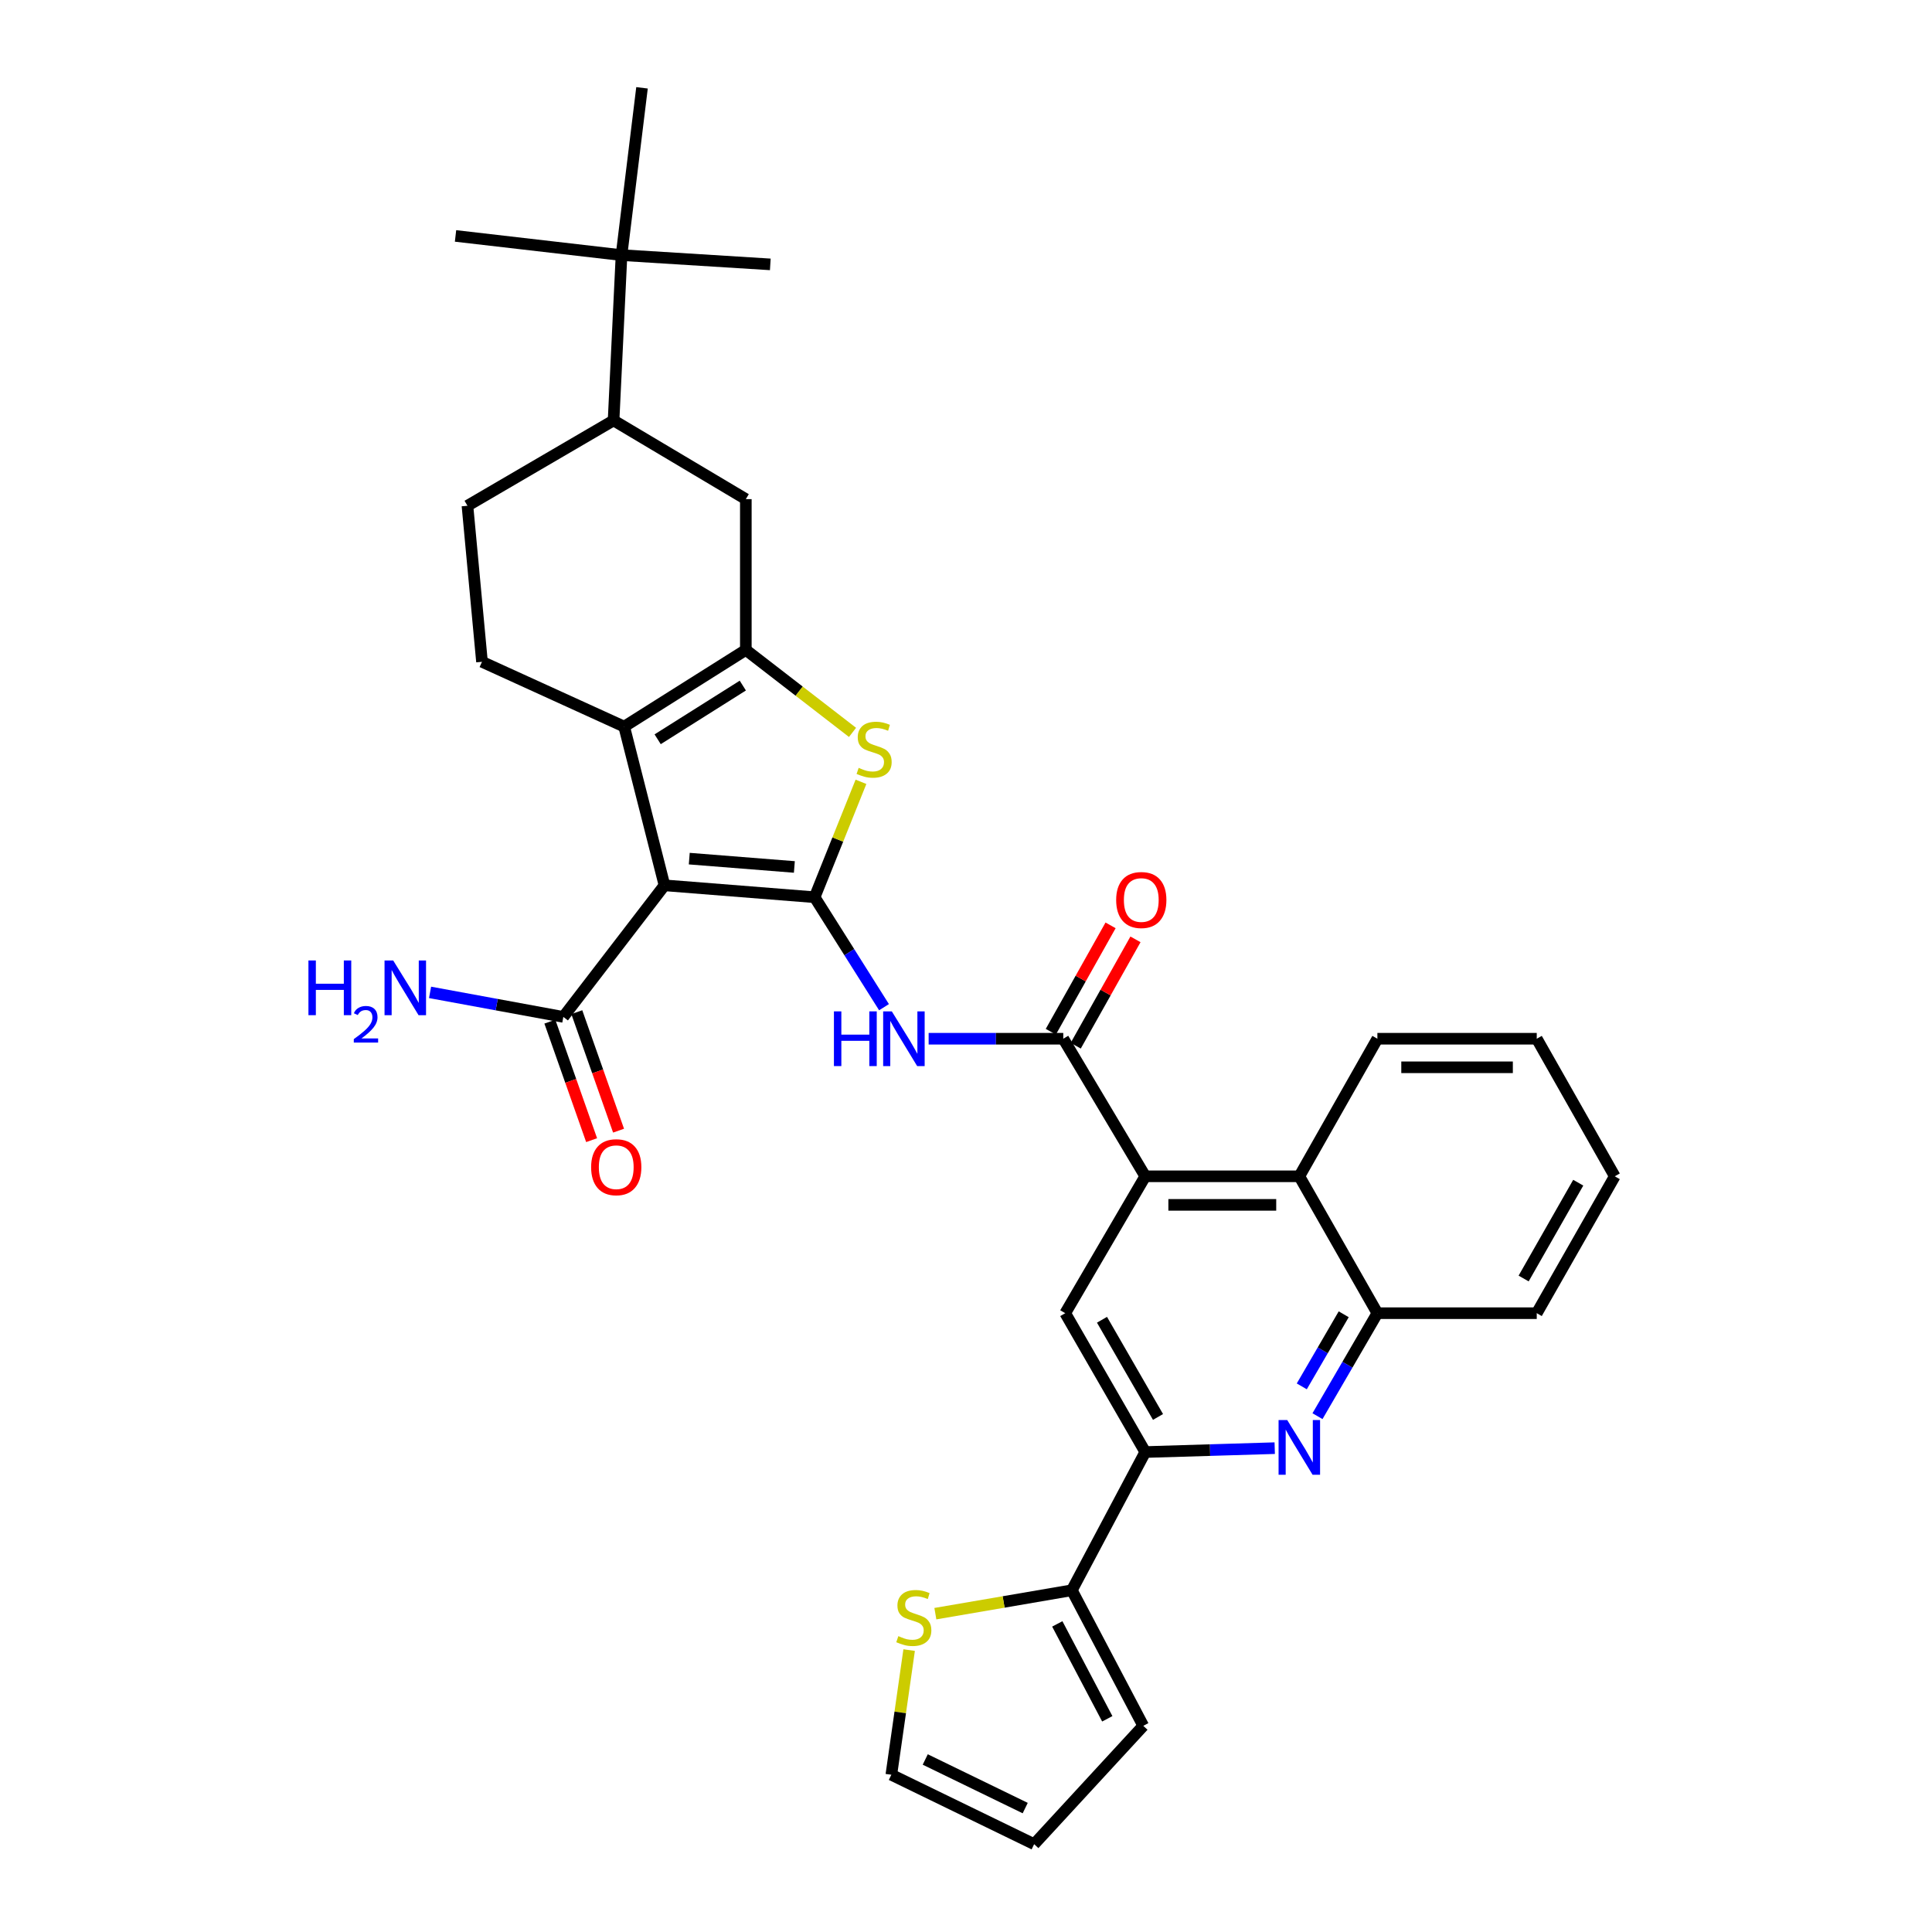 <?xml version='1.0' encoding='iso-8859-1'?>
<svg version='1.1' baseProfile='full'
              xmlns='http://www.w3.org/2000/svg'
                      xmlns:rdkit='http://www.rdkit.org/xml'
                      xmlns:xlink='http://www.w3.org/1999/xlink'
                  xml:space='preserve'
width='1000px' height='1000px' viewBox='0 0 1000 1000'>
<!-- END OF HEADER -->
<rect style='opacity:1.0;fill:#FFFFFF;stroke:none' width='1000' height='1000' x='0' y='0'> </rect>
<path class='bond-0' d='M 421.649,464.401 L 343.936,458.24' style='fill:none;fill-rule:evenodd;stroke:#000000;stroke-width:6px;stroke-linecap:butt;stroke-linejoin:miter;stroke-opacity:1' />
<path class='bond-0' d='M 411.16,448.738 L 356.762,444.425' style='fill:none;fill-rule:evenodd;stroke:#000000;stroke-width:6px;stroke-linecap:butt;stroke-linejoin:miter;stroke-opacity:1' />
<path class='bond-3' d='M 421.649,464.401 L 433.643,434.535' style='fill:none;fill-rule:evenodd;stroke:#000000;stroke-width:6px;stroke-linecap:butt;stroke-linejoin:miter;stroke-opacity:1' />
<path class='bond-3' d='M 433.643,434.535 L 445.638,404.669' style='fill:none;fill-rule:evenodd;stroke:#CCCC00;stroke-width:6px;stroke-linecap:butt;stroke-linejoin:miter;stroke-opacity:1' />
<path class='bond-4' d='M 421.649,464.401 L 439.605,492.86' style='fill:none;fill-rule:evenodd;stroke:#000000;stroke-width:6px;stroke-linecap:butt;stroke-linejoin:miter;stroke-opacity:1' />
<path class='bond-4' d='M 439.605,492.86 L 457.561,521.32' style='fill:none;fill-rule:evenodd;stroke:#0000FF;stroke-width:6px;stroke-linecap:butt;stroke-linejoin:miter;stroke-opacity:1' />
<path class='bond-2' d='M 343.936,458.24 L 323.073,376.092' style='fill:none;fill-rule:evenodd;stroke:#000000;stroke-width:6px;stroke-linecap:butt;stroke-linejoin:miter;stroke-opacity:1' />
<path class='bond-9' d='M 343.936,458.24 L 291.58,526.35' style='fill:none;fill-rule:evenodd;stroke:#000000;stroke-width:6px;stroke-linecap:butt;stroke-linejoin:miter;stroke-opacity:1' />
<path class='bond-1' d='M 386.041,336.394 L 413.653,357.738' style='fill:none;fill-rule:evenodd;stroke:#000000;stroke-width:6px;stroke-linecap:butt;stroke-linejoin:miter;stroke-opacity:1' />
<path class='bond-1' d='M 413.653,357.738 L 441.265,379.082' style='fill:none;fill-rule:evenodd;stroke:#CCCC00;stroke-width:6px;stroke-linecap:butt;stroke-linejoin:miter;stroke-opacity:1' />
<path class='bond-14' d='M 386.041,336.394 L 386.041,258.353' style='fill:none;fill-rule:evenodd;stroke:#000000;stroke-width:6px;stroke-linecap:butt;stroke-linejoin:miter;stroke-opacity:1' />
<path class='bond-33' d='M 386.041,336.394 L 323.073,376.092' style='fill:none;fill-rule:evenodd;stroke:#000000;stroke-width:6px;stroke-linecap:butt;stroke-linejoin:miter;stroke-opacity:1' />
<path class='bond-33' d='M 384.481,354.856 L 340.403,382.644' style='fill:none;fill-rule:evenodd;stroke:#000000;stroke-width:6px;stroke-linecap:butt;stroke-linejoin:miter;stroke-opacity:1' />
<path class='bond-15' d='M 323.073,376.092 L 249.476,342.546' style='fill:none;fill-rule:evenodd;stroke:#000000;stroke-width:6px;stroke-linecap:butt;stroke-linejoin:miter;stroke-opacity:1' />
<path class='bond-5' d='M 480.663,537.645 L 515.504,537.645' style='fill:none;fill-rule:evenodd;stroke:#0000FF;stroke-width:6px;stroke-linecap:butt;stroke-linejoin:miter;stroke-opacity:1' />
<path class='bond-5' d='M 515.504,537.645 L 550.346,537.645' style='fill:none;fill-rule:evenodd;stroke:#000000;stroke-width:6px;stroke-linecap:butt;stroke-linejoin:miter;stroke-opacity:1' />
<path class='bond-6' d='M 550.346,537.645 L 592.787,608.852' style='fill:none;fill-rule:evenodd;stroke:#000000;stroke-width:6px;stroke-linecap:butt;stroke-linejoin:miter;stroke-opacity:1' />
<path class='bond-19' d='M 556.791,541.265 L 572.256,513.736' style='fill:none;fill-rule:evenodd;stroke:#000000;stroke-width:6px;stroke-linecap:butt;stroke-linejoin:miter;stroke-opacity:1' />
<path class='bond-19' d='M 572.256,513.736 L 587.721,486.206' style='fill:none;fill-rule:evenodd;stroke:#FF0000;stroke-width:6px;stroke-linecap:butt;stroke-linejoin:miter;stroke-opacity:1' />
<path class='bond-19' d='M 543.9,534.024 L 559.366,506.494' style='fill:none;fill-rule:evenodd;stroke:#000000;stroke-width:6px;stroke-linecap:butt;stroke-linejoin:miter;stroke-opacity:1' />
<path class='bond-19' d='M 559.366,506.494 L 574.831,478.965' style='fill:none;fill-rule:evenodd;stroke:#FF0000;stroke-width:6px;stroke-linecap:butt;stroke-linejoin:miter;stroke-opacity:1' />
<path class='bond-10' d='M 592.787,608.852 L 551.364,679.706' style='fill:none;fill-rule:evenodd;stroke:#000000;stroke-width:6px;stroke-linecap:butt;stroke-linejoin:miter;stroke-opacity:1' />
<path class='bond-12' d='M 592.787,608.852 L 672.529,608.852' style='fill:none;fill-rule:evenodd;stroke:#000000;stroke-width:6px;stroke-linecap:butt;stroke-linejoin:miter;stroke-opacity:1' />
<path class='bond-12' d='M 604.748,623.637 L 660.567,623.637' style='fill:none;fill-rule:evenodd;stroke:#000000;stroke-width:6px;stroke-linecap:butt;stroke-linejoin:miter;stroke-opacity:1' />
<path class='bond-7' d='M 681.932,733.01 L 697.433,706.358' style='fill:none;fill-rule:evenodd;stroke:#0000FF;stroke-width:6px;stroke-linecap:butt;stroke-linejoin:miter;stroke-opacity:1' />
<path class='bond-7' d='M 697.433,706.358 L 712.933,679.706' style='fill:none;fill-rule:evenodd;stroke:#000000;stroke-width:6px;stroke-linecap:butt;stroke-linejoin:miter;stroke-opacity:1' />
<path class='bond-7' d='M 673.802,717.581 L 684.652,698.925' style='fill:none;fill-rule:evenodd;stroke:#0000FF;stroke-width:6px;stroke-linecap:butt;stroke-linejoin:miter;stroke-opacity:1' />
<path class='bond-7' d='M 684.652,698.925 L 695.502,680.268' style='fill:none;fill-rule:evenodd;stroke:#000000;stroke-width:6px;stroke-linecap:butt;stroke-linejoin:miter;stroke-opacity:1' />
<path class='bond-35' d='M 659.794,749.562 L 626.291,750.57' style='fill:none;fill-rule:evenodd;stroke:#0000FF;stroke-width:6px;stroke-linecap:butt;stroke-linejoin:miter;stroke-opacity:1' />
<path class='bond-35' d='M 626.291,750.57 L 592.787,751.578' style='fill:none;fill-rule:evenodd;stroke:#000000;stroke-width:6px;stroke-linecap:butt;stroke-linejoin:miter;stroke-opacity:1' />
<path class='bond-8' d='M 592.787,751.578 L 551.364,679.706' style='fill:none;fill-rule:evenodd;stroke:#000000;stroke-width:6px;stroke-linecap:butt;stroke-linejoin:miter;stroke-opacity:1' />
<path class='bond-8' d='M 599.384,733.414 L 570.387,683.103' style='fill:none;fill-rule:evenodd;stroke:#000000;stroke-width:6px;stroke-linecap:butt;stroke-linejoin:miter;stroke-opacity:1' />
<path class='bond-11' d='M 592.787,751.578 L 554.789,823.113' style='fill:none;fill-rule:evenodd;stroke:#000000;stroke-width:6px;stroke-linecap:butt;stroke-linejoin:miter;stroke-opacity:1' />
<path class='bond-23' d='M 284.608,528.807 L 295.415,559.474' style='fill:none;fill-rule:evenodd;stroke:#000000;stroke-width:6px;stroke-linecap:butt;stroke-linejoin:miter;stroke-opacity:1' />
<path class='bond-23' d='M 295.415,559.474 L 306.221,590.14' style='fill:none;fill-rule:evenodd;stroke:#FF0000;stroke-width:6px;stroke-linecap:butt;stroke-linejoin:miter;stroke-opacity:1' />
<path class='bond-23' d='M 298.553,523.893 L 309.359,554.56' style='fill:none;fill-rule:evenodd;stroke:#000000;stroke-width:6px;stroke-linecap:butt;stroke-linejoin:miter;stroke-opacity:1' />
<path class='bond-23' d='M 309.359,554.56 L 320.166,585.226' style='fill:none;fill-rule:evenodd;stroke:#FF0000;stroke-width:6px;stroke-linecap:butt;stroke-linejoin:miter;stroke-opacity:1' />
<path class='bond-25' d='M 291.58,526.35 L 257.089,520.002' style='fill:none;fill-rule:evenodd;stroke:#000000;stroke-width:6px;stroke-linecap:butt;stroke-linejoin:miter;stroke-opacity:1' />
<path class='bond-25' d='M 257.089,520.002 L 222.597,513.654' style='fill:none;fill-rule:evenodd;stroke:#0000FF;stroke-width:6px;stroke-linecap:butt;stroke-linejoin:miter;stroke-opacity:1' />
<path class='bond-16' d='M 554.789,823.113 L 519.465,829.172' style='fill:none;fill-rule:evenodd;stroke:#000000;stroke-width:6px;stroke-linecap:butt;stroke-linejoin:miter;stroke-opacity:1' />
<path class='bond-16' d='M 519.465,829.172 L 484.141,835.23' style='fill:none;fill-rule:evenodd;stroke:#CCCC00;stroke-width:6px;stroke-linecap:butt;stroke-linejoin:miter;stroke-opacity:1' />
<path class='bond-20' d='M 554.789,823.113 L 591.752,893.286' style='fill:none;fill-rule:evenodd;stroke:#000000;stroke-width:6px;stroke-linecap:butt;stroke-linejoin:miter;stroke-opacity:1' />
<path class='bond-20' d='M 547.252,840.53 L 573.126,889.65' style='fill:none;fill-rule:evenodd;stroke:#000000;stroke-width:6px;stroke-linecap:butt;stroke-linejoin:miter;stroke-opacity:1' />
<path class='bond-13' d='M 672.529,608.852 L 712.933,679.706' style='fill:none;fill-rule:evenodd;stroke:#000000;stroke-width:6px;stroke-linecap:butt;stroke-linejoin:miter;stroke-opacity:1' />
<path class='bond-26' d='M 672.529,608.852 L 712.933,537.645' style='fill:none;fill-rule:evenodd;stroke:#000000;stroke-width:6px;stroke-linecap:butt;stroke-linejoin:miter;stroke-opacity:1' />
<path class='bond-27' d='M 712.933,679.706 L 795.418,679.706' style='fill:none;fill-rule:evenodd;stroke:#000000;stroke-width:6px;stroke-linecap:butt;stroke-linejoin:miter;stroke-opacity:1' />
<path class='bond-17' d='M 386.041,258.353 L 317.586,217.611' style='fill:none;fill-rule:evenodd;stroke:#000000;stroke-width:6px;stroke-linecap:butt;stroke-linejoin:miter;stroke-opacity:1' />
<path class='bond-22' d='M 249.476,342.546 L 241.952,261.778' style='fill:none;fill-rule:evenodd;stroke:#000000;stroke-width:6px;stroke-linecap:butt;stroke-linejoin:miter;stroke-opacity:1' />
<path class='bond-21' d='M 470.568,854.08 L 465.962,886.345' style='fill:none;fill-rule:evenodd;stroke:#CCCC00;stroke-width:6px;stroke-linecap:butt;stroke-linejoin:miter;stroke-opacity:1' />
<path class='bond-21' d='M 465.962,886.345 L 461.355,918.609' style='fill:none;fill-rule:evenodd;stroke:#000000;stroke-width:6px;stroke-linecap:butt;stroke-linejoin:miter;stroke-opacity:1' />
<path class='bond-18' d='M 317.586,217.611 L 321.693,132.046' style='fill:none;fill-rule:evenodd;stroke:#000000;stroke-width:6px;stroke-linecap:butt;stroke-linejoin:miter;stroke-opacity:1' />
<path class='bond-34' d='M 317.586,217.611 L 241.952,261.778' style='fill:none;fill-rule:evenodd;stroke:#000000;stroke-width:6px;stroke-linecap:butt;stroke-linejoin:miter;stroke-opacity:1' />
<path class='bond-28' d='M 321.693,132.046 L 332.305,45.455' style='fill:none;fill-rule:evenodd;stroke:#000000;stroke-width:6px;stroke-linecap:butt;stroke-linejoin:miter;stroke-opacity:1' />
<path class='bond-29' d='M 321.693,132.046 L 235.783,122.116' style='fill:none;fill-rule:evenodd;stroke:#000000;stroke-width:6px;stroke-linecap:butt;stroke-linejoin:miter;stroke-opacity:1' />
<path class='bond-30' d='M 321.693,132.046 L 398.707,136.843' style='fill:none;fill-rule:evenodd;stroke:#000000;stroke-width:6px;stroke-linecap:butt;stroke-linejoin:miter;stroke-opacity:1' />
<path class='bond-24' d='M 591.752,893.286 L 535.273,954.545' style='fill:none;fill-rule:evenodd;stroke:#000000;stroke-width:6px;stroke-linecap:butt;stroke-linejoin:miter;stroke-opacity:1' />
<path class='bond-37' d='M 461.355,918.609 L 535.273,954.545' style='fill:none;fill-rule:evenodd;stroke:#000000;stroke-width:6px;stroke-linecap:butt;stroke-linejoin:miter;stroke-opacity:1' />
<path class='bond-37' d='M 478.907,910.703 L 530.65,935.858' style='fill:none;fill-rule:evenodd;stroke:#000000;stroke-width:6px;stroke-linecap:butt;stroke-linejoin:miter;stroke-opacity:1' />
<path class='bond-31' d='M 712.933,537.645 L 795.418,537.645' style='fill:none;fill-rule:evenodd;stroke:#000000;stroke-width:6px;stroke-linecap:butt;stroke-linejoin:miter;stroke-opacity:1' />
<path class='bond-31' d='M 725.306,552.43 L 783.045,552.43' style='fill:none;fill-rule:evenodd;stroke:#000000;stroke-width:6px;stroke-linecap:butt;stroke-linejoin:miter;stroke-opacity:1' />
<path class='bond-36' d='M 795.418,679.706 L 835.798,608.852' style='fill:none;fill-rule:evenodd;stroke:#000000;stroke-width:6px;stroke-linecap:butt;stroke-linejoin:miter;stroke-opacity:1' />
<path class='bond-36' d='M 788.629,661.757 L 816.895,612.159' style='fill:none;fill-rule:evenodd;stroke:#000000;stroke-width:6px;stroke-linecap:butt;stroke-linejoin:miter;stroke-opacity:1' />
<path class='bond-32' d='M 795.418,537.645 L 835.798,608.852' style='fill:none;fill-rule:evenodd;stroke:#000000;stroke-width:6px;stroke-linecap:butt;stroke-linejoin:miter;stroke-opacity:1' />
<path  class='atom-4' d='M 444.443 397.443
Q 444.763 397.563, 446.083 398.123
Q 447.403 398.683, 448.843 399.043
Q 450.323 399.363, 451.763 399.363
Q 454.443 399.363, 456.003 398.083
Q 457.563 396.763, 457.563 394.483
Q 457.563 392.923, 456.763 391.963
Q 456.003 391.003, 454.803 390.483
Q 453.603 389.963, 451.603 389.363
Q 449.083 388.603, 447.563 387.883
Q 446.083 387.163, 445.003 385.643
Q 443.963 384.123, 443.963 381.563
Q 443.963 378.003, 446.363 375.803
Q 448.803 373.603, 453.603 373.603
Q 456.883 373.603, 460.603 375.163
L 459.683 378.243
Q 456.283 376.843, 453.723 376.843
Q 450.963 376.843, 449.443 378.003
Q 447.923 379.123, 447.963 381.083
Q 447.963 382.603, 448.723 383.523
Q 449.523 384.443, 450.643 384.963
Q 451.803 385.483, 453.723 386.083
Q 456.283 386.883, 457.803 387.683
Q 459.323 388.483, 460.403 390.123
Q 461.523 391.723, 461.523 394.483
Q 461.523 398.403, 458.883 400.523
Q 456.283 402.603, 451.923 402.603
Q 449.403 402.603, 447.483 402.043
Q 445.603 401.523, 443.363 400.603
L 444.443 397.443
' fill='#CCCC00'/>
<path  class='atom-5' d='M 431.641 523.485
L 435.481 523.485
L 435.481 535.525
L 449.961 535.525
L 449.961 523.485
L 453.801 523.485
L 453.801 551.805
L 449.961 551.805
L 449.961 538.725
L 435.481 538.725
L 435.481 551.805
L 431.641 551.805
L 431.641 523.485
' fill='#0000FF'/>
<path  class='atom-5' d='M 461.601 523.485
L 470.881 538.485
Q 471.801 539.965, 473.281 542.645
Q 474.761 545.325, 474.841 545.485
L 474.841 523.485
L 478.601 523.485
L 478.601 551.805
L 474.721 551.805
L 464.761 535.405
Q 463.601 533.485, 462.361 531.285
Q 461.161 529.085, 460.801 528.405
L 460.801 551.805
L 457.121 551.805
L 457.121 523.485
L 461.601 523.485
' fill='#0000FF'/>
<path  class='atom-8' d='M 666.269 735.019
L 675.549 750.019
Q 676.469 751.499, 677.949 754.179
Q 679.429 756.859, 679.509 757.019
L 679.509 735.019
L 683.269 735.019
L 683.269 763.339
L 679.389 763.339
L 669.429 746.939
Q 668.269 745.019, 667.029 742.819
Q 665.829 740.619, 665.469 739.939
L 665.469 763.339
L 661.789 763.339
L 661.789 735.019
L 666.269 735.019
' fill='#0000FF'/>
<path  class='atom-17' d='M 464.986 846.863
Q 465.306 846.983, 466.626 847.543
Q 467.946 848.103, 469.386 848.463
Q 470.866 848.783, 472.306 848.783
Q 474.986 848.783, 476.546 847.503
Q 478.106 846.183, 478.106 843.903
Q 478.106 842.343, 477.306 841.383
Q 476.546 840.423, 475.346 839.903
Q 474.146 839.383, 472.146 838.783
Q 469.626 838.023, 468.106 837.303
Q 466.626 836.583, 465.546 835.063
Q 464.506 833.543, 464.506 830.983
Q 464.506 827.423, 466.906 825.223
Q 469.346 823.023, 474.146 823.023
Q 477.426 823.023, 481.146 824.583
L 480.226 827.663
Q 476.826 826.263, 474.266 826.263
Q 471.506 826.263, 469.986 827.423
Q 468.466 828.543, 468.506 830.503
Q 468.506 832.023, 469.266 832.943
Q 470.066 833.863, 471.186 834.383
Q 472.346 834.903, 474.266 835.503
Q 476.826 836.303, 478.346 837.103
Q 479.866 837.903, 480.946 839.543
Q 482.066 841.143, 482.066 843.903
Q 482.066 847.823, 479.426 849.943
Q 476.826 852.023, 472.466 852.023
Q 469.946 852.023, 468.026 851.463
Q 466.146 850.943, 463.906 850.023
L 464.986 846.863
' fill='#CCCC00'/>
<path  class='atom-20' d='M 577.725 465.844
Q 577.725 459.044, 581.085 455.244
Q 584.445 451.444, 590.725 451.444
Q 597.005 451.444, 600.365 455.244
Q 603.725 459.044, 603.725 465.844
Q 603.725 472.724, 600.325 476.644
Q 596.925 480.524, 590.725 480.524
Q 584.485 480.524, 581.085 476.644
Q 577.725 472.764, 577.725 465.844
M 590.725 477.324
Q 595.045 477.324, 597.365 474.444
Q 599.725 471.524, 599.725 465.844
Q 599.725 460.284, 597.365 457.484
Q 595.045 454.644, 590.725 454.644
Q 586.405 454.644, 584.045 457.444
Q 581.725 460.244, 581.725 465.844
Q 581.725 471.564, 584.045 474.444
Q 586.405 477.324, 590.725 477.324
' fill='#FF0000'/>
<path  class='atom-24' d='M 305.966 604.143
Q 305.966 597.343, 309.326 593.543
Q 312.686 589.743, 318.966 589.743
Q 325.246 589.743, 328.606 593.543
Q 331.966 597.343, 331.966 604.143
Q 331.966 611.023, 328.566 614.943
Q 325.166 618.823, 318.966 618.823
Q 312.726 618.823, 309.326 614.943
Q 305.966 611.063, 305.966 604.143
M 318.966 615.623
Q 323.286 615.623, 325.606 612.743
Q 327.966 609.823, 327.966 604.143
Q 327.966 598.583, 325.606 595.783
Q 323.286 592.943, 318.966 592.943
Q 314.646 592.943, 312.286 595.743
Q 309.966 598.543, 309.966 604.143
Q 309.966 609.863, 312.286 612.743
Q 314.646 615.623, 318.966 615.623
' fill='#FF0000'/>
<path  class='atom-26' d='M 159.645 497.134
L 163.485 497.134
L 163.485 509.174
L 177.965 509.174
L 177.965 497.134
L 181.805 497.134
L 181.805 525.454
L 177.965 525.454
L 177.965 512.374
L 163.485 512.374
L 163.485 525.454
L 159.645 525.454
L 159.645 497.134
' fill='#0000FF'/>
<path  class='atom-26' d='M 183.177 524.461
Q 183.864 522.692, 185.501 521.715
Q 187.137 520.712, 189.408 520.712
Q 192.233 520.712, 193.817 522.243
Q 195.401 523.774, 195.401 526.493
Q 195.401 529.265, 193.341 531.853
Q 191.309 534.44, 187.085 537.502
L 195.717 537.502
L 195.717 539.614
L 183.125 539.614
L 183.125 537.845
Q 186.609 535.364, 188.669 533.516
Q 190.754 531.668, 191.757 530.005
Q 192.761 528.341, 192.761 526.625
Q 192.761 524.83, 191.863 523.827
Q 190.965 522.824, 189.408 522.824
Q 187.903 522.824, 186.9 523.431
Q 185.897 524.038, 185.184 525.385
L 183.177 524.461
' fill='#0000FF'/>
<path  class='atom-26' d='M 203.517 497.134
L 212.797 512.134
Q 213.717 513.614, 215.197 516.294
Q 216.677 518.974, 216.757 519.134
L 216.757 497.134
L 220.517 497.134
L 220.517 525.454
L 216.637 525.454
L 206.677 509.054
Q 205.517 507.134, 204.277 504.934
Q 203.077 502.734, 202.717 502.054
L 202.717 525.454
L 199.037 525.454
L 199.037 497.134
L 203.517 497.134
' fill='#0000FF'/>
</svg>
